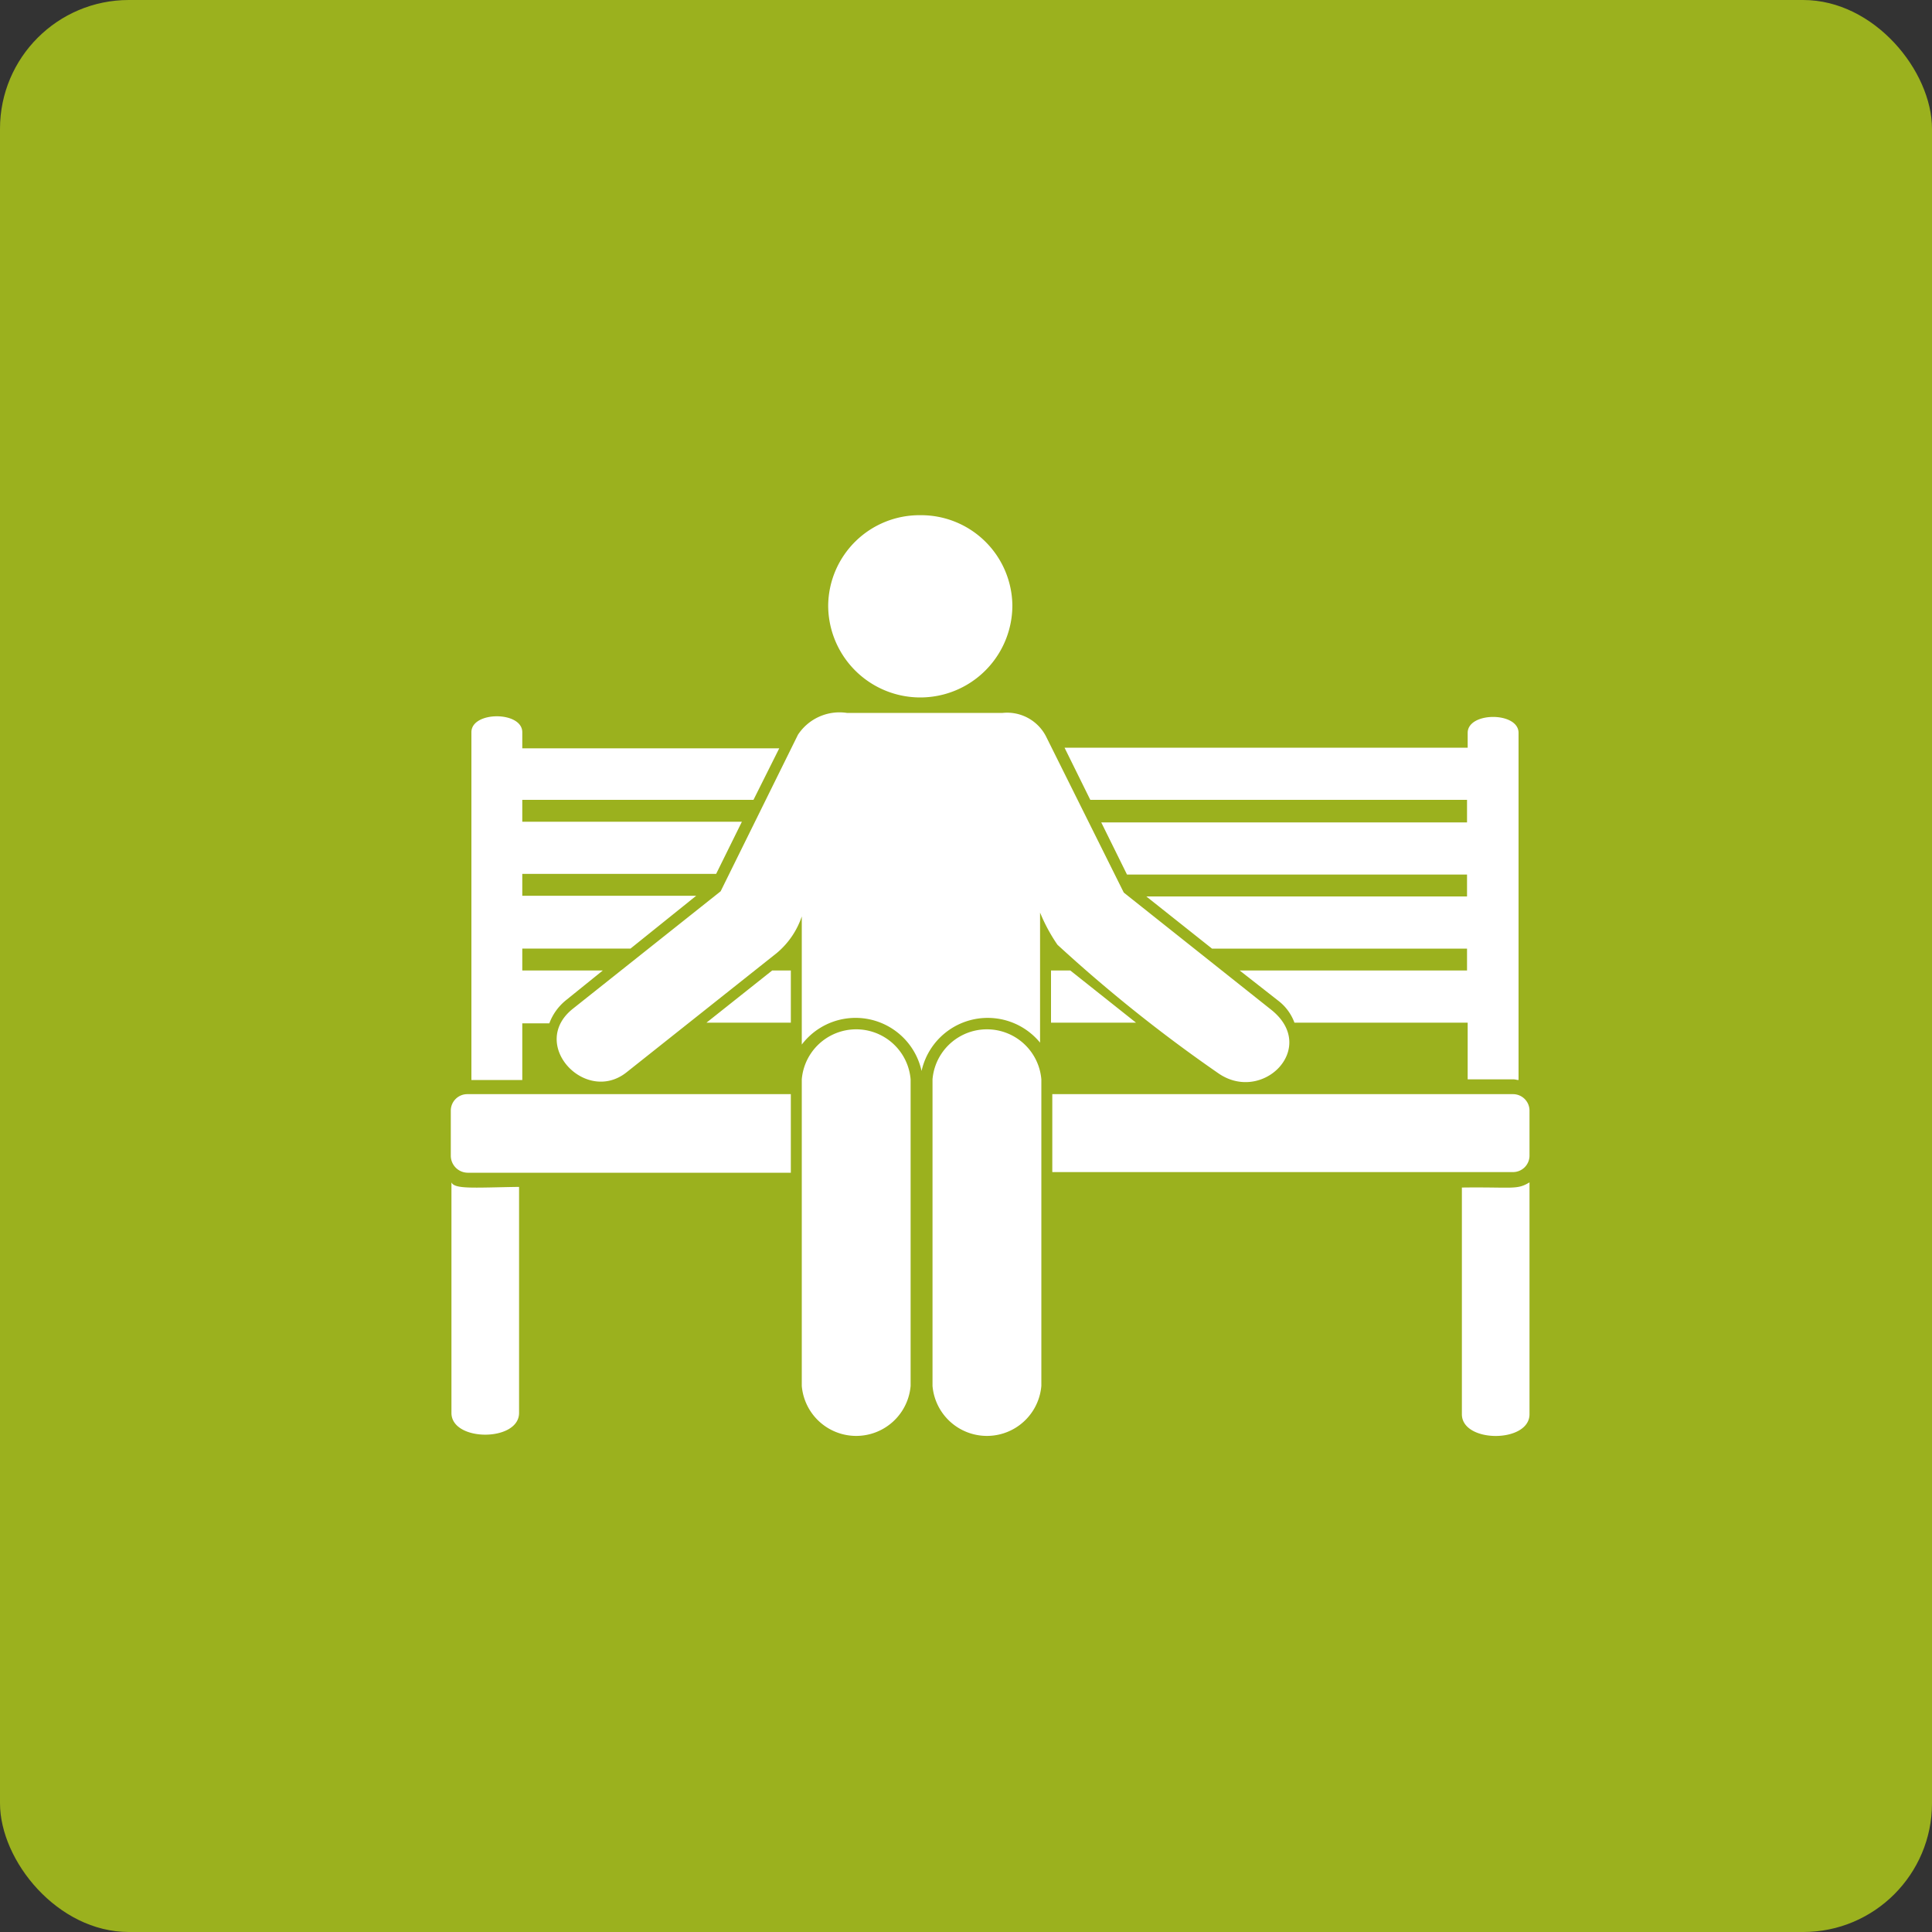 <svg id="Componente_1_1" data-name="Componente 1 – 1" xmlns="http://www.w3.org/2000/svg" xmlns:xlink="http://www.w3.org/1999/xlink" width="30" height="30" viewBox="0 0 30 30">
  <rect x="0" y="0" width="30" height="30" fill="#333333" stroke="none"/>
  <defs>
    <clipPath id="clip-path">
      <rect id="Retângulo_1111" data-name="Retângulo 1111" width="16.75" height="14.3" fill="#fff"/>
    </clipPath>
  </defs>
  <rect id="Retângulo_721" data-name="Retângulo 721" width="30" height="30" rx="2" fill="#9bb11e"/>
  <g id="_13_praca_convivencia" data-name="13_praca_convivencia" transform="translate(7 8)">
    <g id="Grupo_877" data-name="Grupo 877" clip-path="url(#clip-path)">
      <path id="Caminho_7195" data-name="Caminho 7195" d="M9.34,8.99h7.15a.256.256,0,0,1,.26.25v.71a.256.256,0,0,1-.26.25H9.34Zm2.91-1.92h3.53V6.73H11.82L10.8,5.92h4.98V5.58H10.5l-.4-.81h5.68V4.42H9.93l-.4-.81h6.26V3.38c0-.33.79-.33.79,0V8.77c-.03,0-.05-.01-.08-.01h-.71V7.88H13.1a.756.756,0,0,0-.25-.34Zm-2.93,0h.3l1.02.81H9.32Zm-4.33,0h.29v.81H3.97Zm-3.88,0H2.36l-.57.46a.835.835,0,0,0-.26.36H1.11v.88H.32V3.37c0-.33.79-.33.79,0v.25H5.1l-.4.8H1.11v.34H4.52l-.4.81H1.11v.34h2.7l-1.02.82H1.11Zm-.05,3.36v3.51c0,.45-1.05.45-1.05,0V10.36c.05.11.36.08,1.05.07m15.69-.07v3.6c0,.45-1.05.45-1.05,0V10.44c.8-.01.85.04,1.05-.08M6.15,3.07a.772.772,0,0,0-.76.34L4.19,5.84,1.9,7.66c-.7.55.19,1.5.83.99L5.06,6.8a1.269,1.269,0,0,0,.39-.57V8.22a1.049,1.049,0,0,1,1.86.41,1.052,1.052,0,0,1,1.84-.44V6.17a2.655,2.655,0,0,0,.27.5,23.08,23.08,0,0,0,2.49,1.99c.69.49,1.57-.39.83-.98L10.45,5.86,9.24,3.43a.679.679,0,0,0-.67-.36Zm-.7,5.69v4.76a.848.848,0,0,0,1.69,0V8.76a.848.848,0,0,0-1.69,0m3.72,0v4.76a.848.848,0,0,1-1.69,0V8.76a.848.848,0,0,1,1.69,0M7.29,0A1.417,1.417,0,0,1,8.72,1.4a1.43,1.43,0,0,1-2.86,0A1.417,1.417,0,0,1,7.29,0M.26,8.99H5.28v1.22H.26A.265.265,0,0,1,0,9.95V9.24a.256.256,0,0,1,.26-.25" fill="#fff"/>
    </g>
  </g>
</svg>
